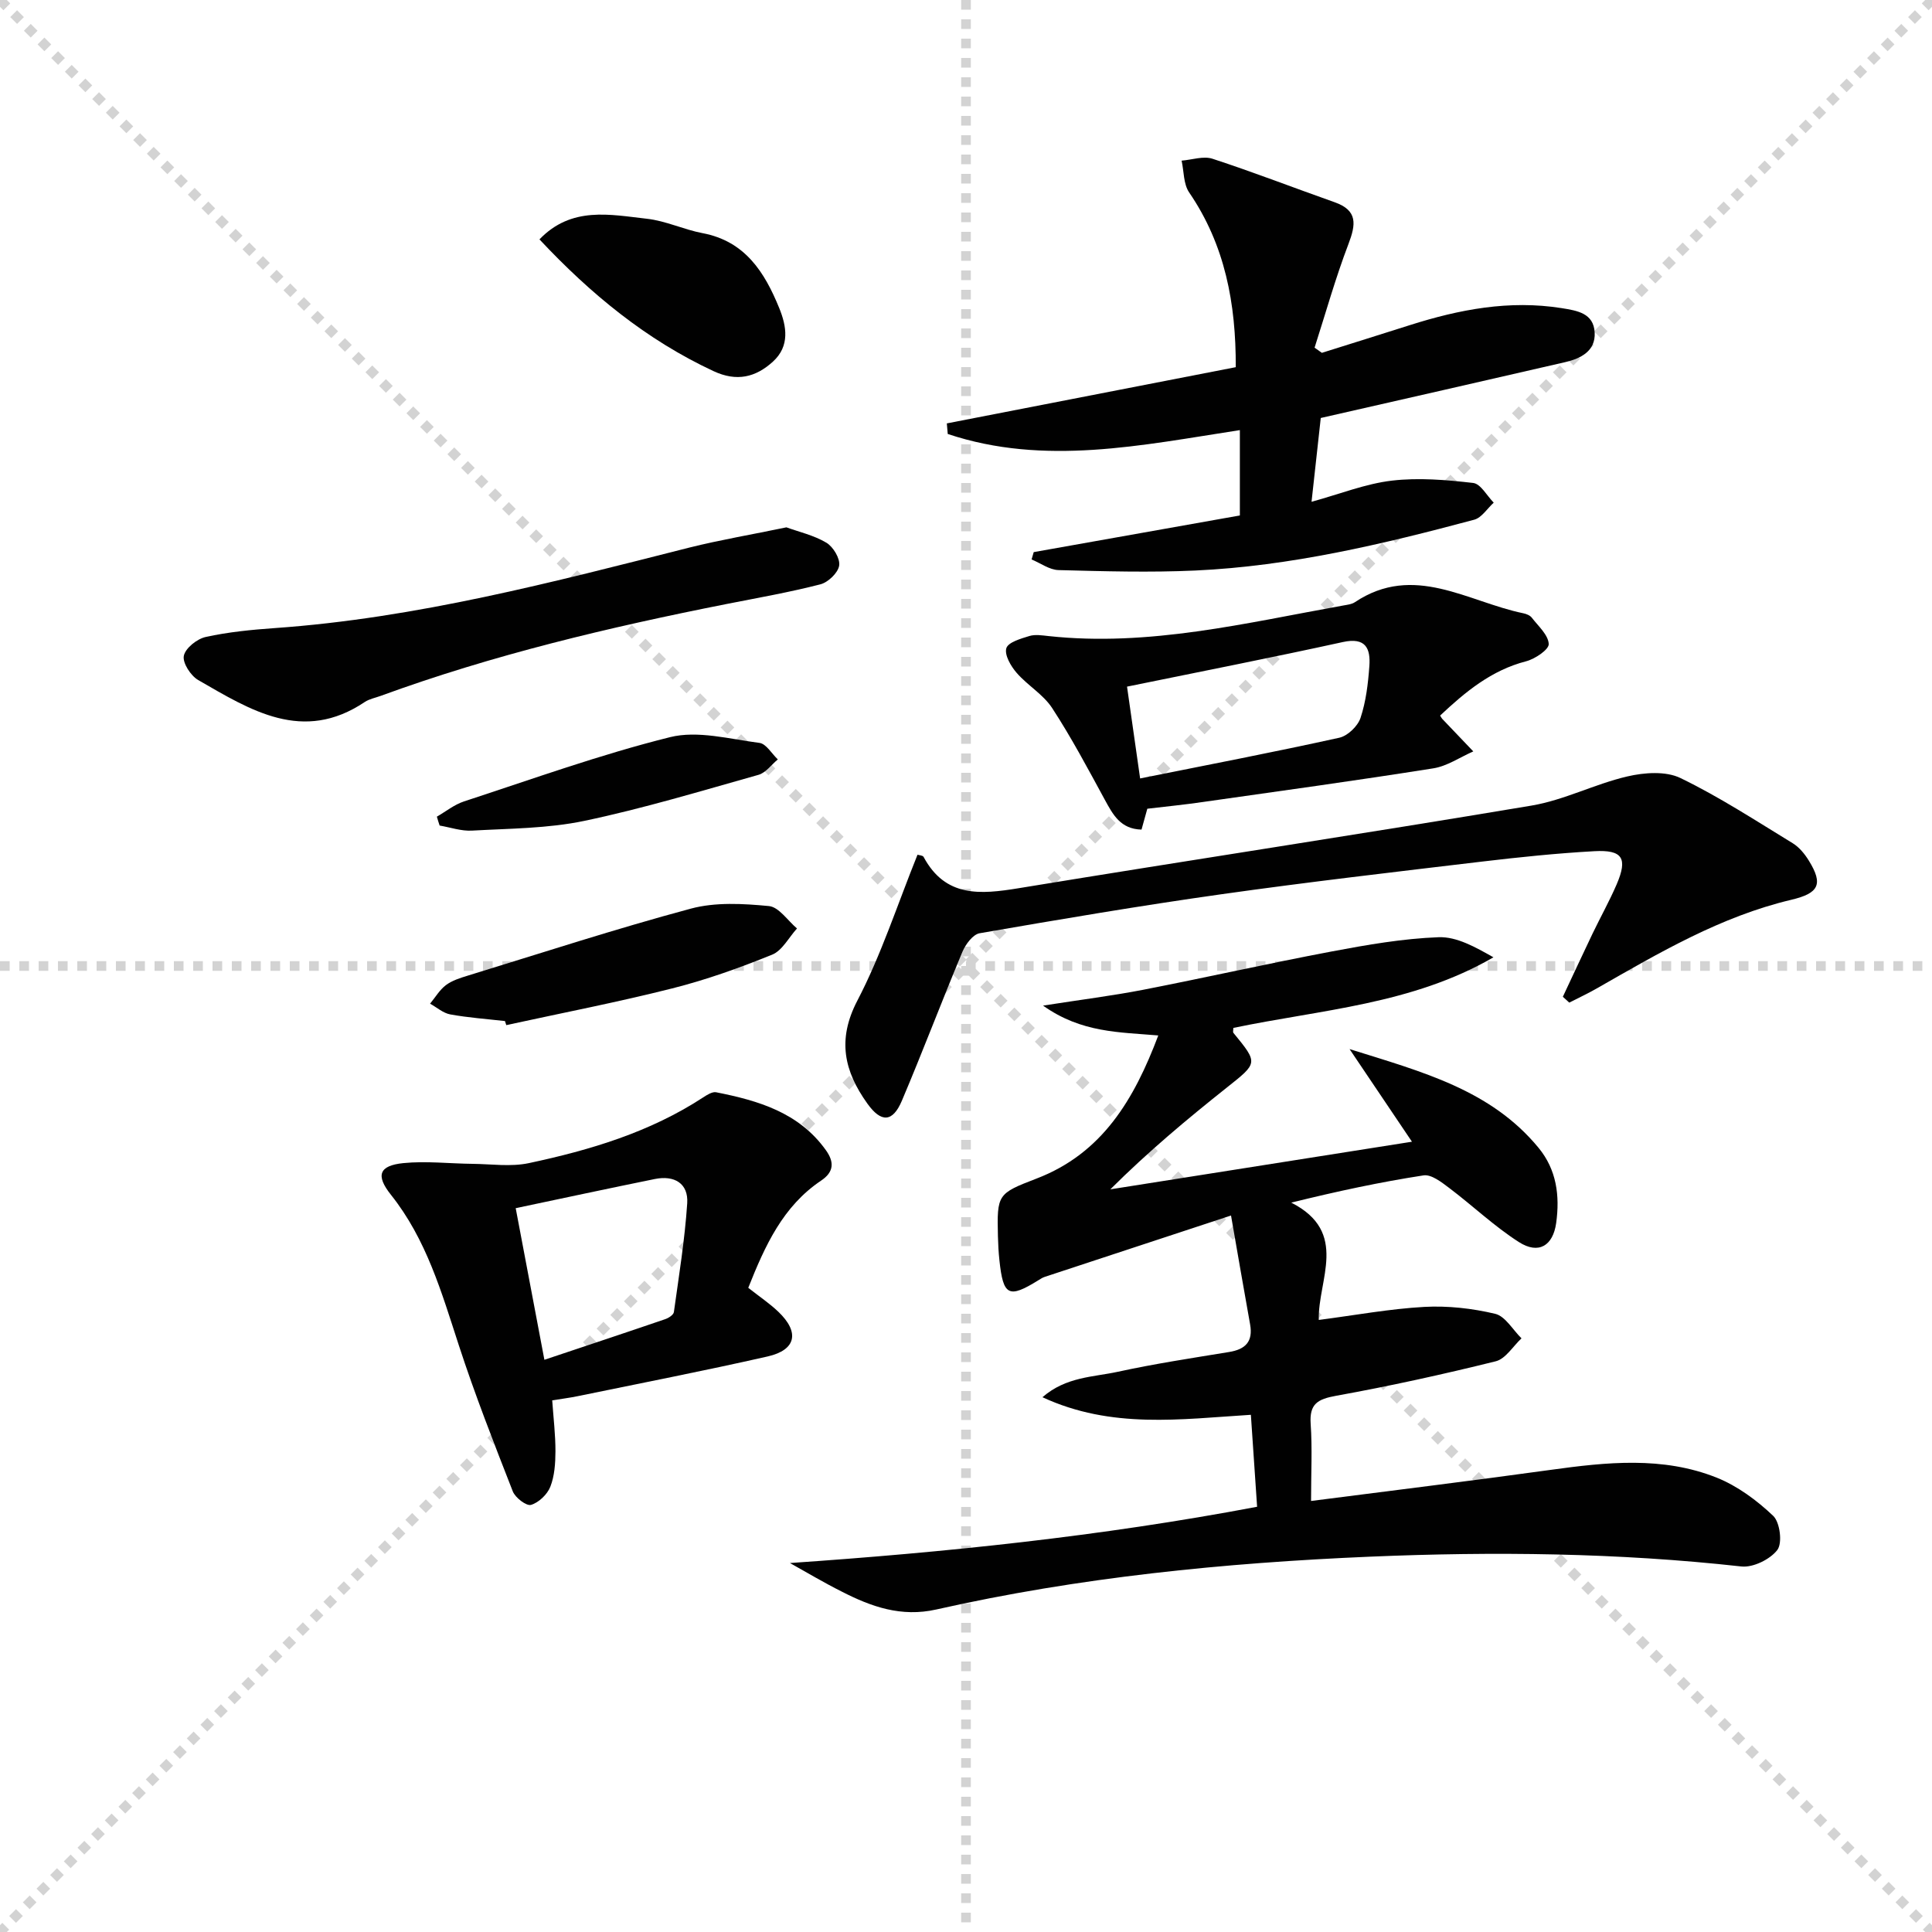 <svg enable-background="new 0 0 400 400" viewBox="0 0 400 400" xmlns="http://www.w3.org/2000/svg"><g stroke="lightgray" stroke-dasharray="1,1" stroke-width="1" transform="scale(2, 2)"><line x1="0" y1="0" x2="200" y2="200"></line><line x1="200" y1="0" x2="0" y2="200"></line><line x1="100" y1="0" x2="100" y2="200"></line><line x1="0" y1="100" x2="200" y2="100"></line></g><g fill="#010101"><path d="m163.55 323.61c32.09-2.21 64.22-5.5 96.72-11.65-.43-6.26-.84-12.32-1.29-19.04-14.54.9-28.84 2.99-43.15-3.64 4.89-4.26 10.53-4.16 15.61-5.27 7.61-1.66 15.33-2.83 23.02-4.09 3.39-.55 5-2.15 4.36-5.72-1.32-7.3-2.56-14.61-3.95-22.54-13.44 4.42-26.01 8.55-38.56 12.7-.47.15-.9.44-1.32.7-6.16 3.82-7.29 3.25-8.07-4.12-.18-1.65-.27-3.32-.31-4.99-.21-8.66-.08-8.84 7.97-11.93 13.66-5.23 20.23-16.41 25.23-29.64-8.07-.7-15.89-.52-23.86-6.18 7.87-1.23 14.35-2.04 20.75-3.28 13.03-2.54 25.98-5.47 39.02-7.93 7.31-1.38 14.72-2.67 22.12-2.95 3.77-.14 7.62 2.05 11.36 4.16-16.89 9.78-35.76 10.83-53.85 14.62 0 .45-.13.86.02 1.03 5.16 6.3 5.08 6.19-1.41 11.35-8.2 6.52-16.24 13.23-24.08 21.04 20.53-3.24 41.06-6.48 62.45-9.86-4.34-6.44-8.24-12.23-12.92-19.18 15.09 4.73 29.24 8.43 39.13 20.44 3.74 4.54 4.43 9.92 3.65 15.57-.66 4.72-3.64 6.56-7.73 3.94-5.11-3.27-9.57-7.54-14.44-11.21-1.57-1.19-3.69-2.84-5.29-2.59-8.96 1.38-17.84 3.28-27.39 5.64 12.05 6.12 5.47 16.03 5.7 24.29 7.54-.98 14.65-2.3 21.82-2.7 4.88-.27 9.94.3 14.7 1.43 2.1.5 3.65 3.32 5.45 5.08-1.76 1.64-3.29 4.24-5.33 4.75-10.94 2.71-21.96 5.14-33.05 7.14-3.81.69-5.56 1.66-5.27 5.82.35 5.09.08 10.22.08 15.96 17.01-2.19 33.3-4.18 49.54-6.43 11.62-1.61 23.26-2.86 34.44 1.6 4.3 1.72 8.32 4.7 11.7 7.91 1.41 1.34 1.94 5.64.86 7.06-1.5 1.96-5.03 3.69-7.46 3.42-25.56-2.84-51.21-3.11-76.82-2.03-30.2 1.28-60.29 4.27-89.86 10.94-7.26 1.63-13.44-.57-19.57-3.71-3.65-1.83-7.16-3.92-10.72-5.91z"/><path d="m196.03 87.66c19.84-3.86 39.67-7.72 59.82-11.64.05-13.15-2.2-25.28-9.65-36.18-1.19-1.74-1.07-4.37-1.56-6.58 2.15-.17 4.51-1.01 6.4-.39 8.5 2.78 16.85 6.02 25.28 9 4.82 1.7 4.41 4.59 2.86 8.66-2.68 7.02-4.71 14.28-7.01 21.45.5.36 1.01.71 1.51 1.07 6.08-1.91 12.16-3.81 18.23-5.74 10.23-3.25 20.57-5.23 31.38-3.52 3.34.53 6.65 1.07 6.87 5.05.21 3.83-2.86 5.39-6.11 6.14-16.8 3.88-33.62 7.69-50.6 11.56-.6 5.41-1.22 11.1-1.91 17.35 5.93-1.63 11.19-3.74 16.63-4.38 5.53-.65 11.26-.16 16.83.48 1.56.18 2.85 2.65 4.26 4.08-1.34 1.21-2.49 3.11-4.04 3.53-18.95 5.07-38.03 9.61-57.71 10.52-9.43.43-18.91.16-28.36-.09-1.87-.05-3.71-1.43-5.57-2.2.15-.51.29-1.01.44-1.52 14.14-2.51 28.28-5.03 42.68-7.59 0-5.99 0-11.73 0-17.67-20.32 3.12-40.46 7.49-60.48.8-.07-.72-.13-1.46-.19-2.19z"/><path d="m189.96 176.96c.38.12 1.08.14 1.25.44 4.53 8.46 11.78 7.79 19.72 6.49 35.36-5.81 70.8-11.17 106.14-17.1 6.76-1.13 13.13-4.48 19.86-6.04 3.51-.82 7.96-1.14 11 .34 8.04 3.89 15.58 8.82 23.23 13.49 1.36.83 2.5 2.24 3.35 3.62 3.04 4.92 2.02 6.75-3.64 8.09-14.58 3.45-27.35 10.96-40.18 18.3-1.88 1.08-3.86 2-5.79 2.99-.44-.4-.89-.81-1.33-1.21 2.04-4.34 4.05-8.69 6.12-13.01 1.65-3.44 3.52-6.78 5.03-10.28 2.31-5.39 1.23-7.17-4.62-6.85-7.79.43-15.57 1.24-23.33 2.16-17.97 2.14-35.95 4.22-53.86 6.75-16.74 2.36-33.42 5.19-50.09 8.08-1.39.24-2.92 2.3-3.57 3.86-4.28 10.23-8.2 20.61-12.53 30.82-1.91 4.5-4.3 4.57-7.16.56-4.75-6.65-6.29-13.16-2.07-21.26 4.95-9.49 8.28-19.85 12.47-30.24z"/><path d="m154.92 266.63c2.34 1.84 4.42 3.23 6.21 4.94 4.46 4.24 3.73 7.92-2.2 9.27-13.09 2.97-26.27 5.53-39.41 8.24-1.61.33-3.24.53-5.19.85.26 3.72.68 7.14.67 10.56-.01 2.46-.18 5.08-1.06 7.32-.63 1.6-2.4 3.29-4 3.76-.95.28-3.26-1.49-3.77-2.79-3.92-10.03-7.86-20.07-11.19-30.3-3.56-10.91-6.69-21.88-14.04-31.11-3.23-4.05-2.42-6.05 2.56-6.56 4.72-.47 9.55.1 14.33.15 3.9.04 7.94.65 11.68-.15 12.68-2.7 25.06-6.4 36.08-13.61.8-.52 1.88-1.21 2.67-1.06 8.75 1.73 17.15 4.19 22.73 11.99 1.79 2.5 1.65 4.54-1 6.31-7.89 5.3-11.59 13.43-15.07 22.19zm-42.21 14.9c8.74-2.93 16.89-5.63 25.01-8.41.71-.24 1.72-.89 1.8-1.47 1.04-7.49 2.26-14.98 2.76-22.52.27-4.14-2.68-5.84-6.69-5.03-9.51 1.93-19 3.97-28.82 6.04 2.03 10.74 3.9 20.62 5.94 31.39z"/><path d="m237.54 167.44c-.38 1.36-.75 2.71-1.2 4.32-4.34-.11-5.91-3.08-7.6-6.18-3.49-6.41-6.92-12.88-10.9-18.98-1.84-2.83-5.1-4.69-7.36-7.3-1.2-1.38-2.54-3.69-2.13-5.09.36-1.23 3-1.99 4.77-2.53 1.21-.37 2.65-.13 3.97.01 20.8 2.25 40.85-2.72 61.03-6.33.81-.15 1.73-.24 2.39-.68 12.22-8.16 23.36-.07 34.87 2.29.63.13 1.38.43 1.75.9 1.36 1.76 3.42 3.58 3.52 5.46.06 1.15-2.83 3.1-4.68 3.58-7.24 1.87-12.62 6.37-17.81 11.24.25.39.31.54.41.65 2.15 2.26 4.31 4.51 6.46 6.77-2.76 1.21-5.42 3.06-8.3 3.51-15.88 2.52-31.81 4.71-47.72 6.97-3.77.55-7.57.93-11.47 1.39zm-1.49-6.27c14.45-2.9 27.88-5.48 41.23-8.43 1.74-.38 3.83-2.39 4.4-4.1 1.13-3.4 1.57-7.11 1.83-10.72.27-3.66-.75-6.03-5.49-4.99-14.63 3.21-29.34 6.09-44.68 9.23.83 5.83 1.7 11.92 2.71 19.01z"/><path d="m162.82 109.18c2.57.94 5.67 1.63 8.27 3.18 1.42.85 2.88 3.28 2.65 4.74-.23 1.5-2.29 3.47-3.89 3.88-6.41 1.65-12.96 2.8-19.46 4.08-24.28 4.81-48.33 10.51-71.62 19.03-1.09.4-2.31.62-3.25 1.25-12.82 8.61-23.67 1.68-34.48-4.54-1.55-.89-3.28-3.56-2.98-5.02.32-1.59 2.72-3.5 4.52-3.9 4.67-1.03 9.5-1.5 14.29-1.84 29.3-2.06 57.55-9.5 85.85-16.67 6.42-1.6 12.95-2.7 20.1-4.19z"/><path d="m111.69 49.56c6.64-6.91 14.63-5.12 22.24-4.27 3.9.43 7.63 2.24 11.52 2.98 8.82 1.66 12.86 8.1 15.88 15.51 1.54 3.79 2.23 7.86-1.29 11.08-3.59 3.27-7.5 4.22-12.31 1.98-13.95-6.5-25.48-16.01-36.04-27.28z"/><path d="m104.55 211.4c-3.78-.43-7.6-.7-11.34-1.38-1.48-.27-2.78-1.46-4.17-2.22 1.08-1.3 1.97-2.85 3.28-3.84 1.28-.96 2.94-1.48 4.51-1.96 15.38-4.72 30.68-9.71 46.21-13.88 5.09-1.37 10.81-1.04 16.15-.53 2.07.19 3.89 3.01 5.82 4.64-1.7 1.86-3.05 4.58-5.16 5.43-6.74 2.73-13.65 5.21-20.69 6.98-11.36 2.87-22.88 5.1-34.34 7.6-.08-.29-.18-.56-.27-.84z"/><path d="m90.45 169.08c1.86-1.07 3.6-2.49 5.6-3.15 14.17-4.63 28.24-9.72 42.68-13.31 5.73-1.43 12.35.4 18.51 1.19 1.39.18 2.54 2.23 3.8 3.42-1.33 1.09-2.49 2.76-4 3.19-11.97 3.37-23.9 6.98-36.05 9.53-7.57 1.59-15.49 1.58-23.27 2.02-2.21.13-4.47-.67-6.7-1.05-.21-.6-.39-1.22-.57-1.84z"/></g></svg>